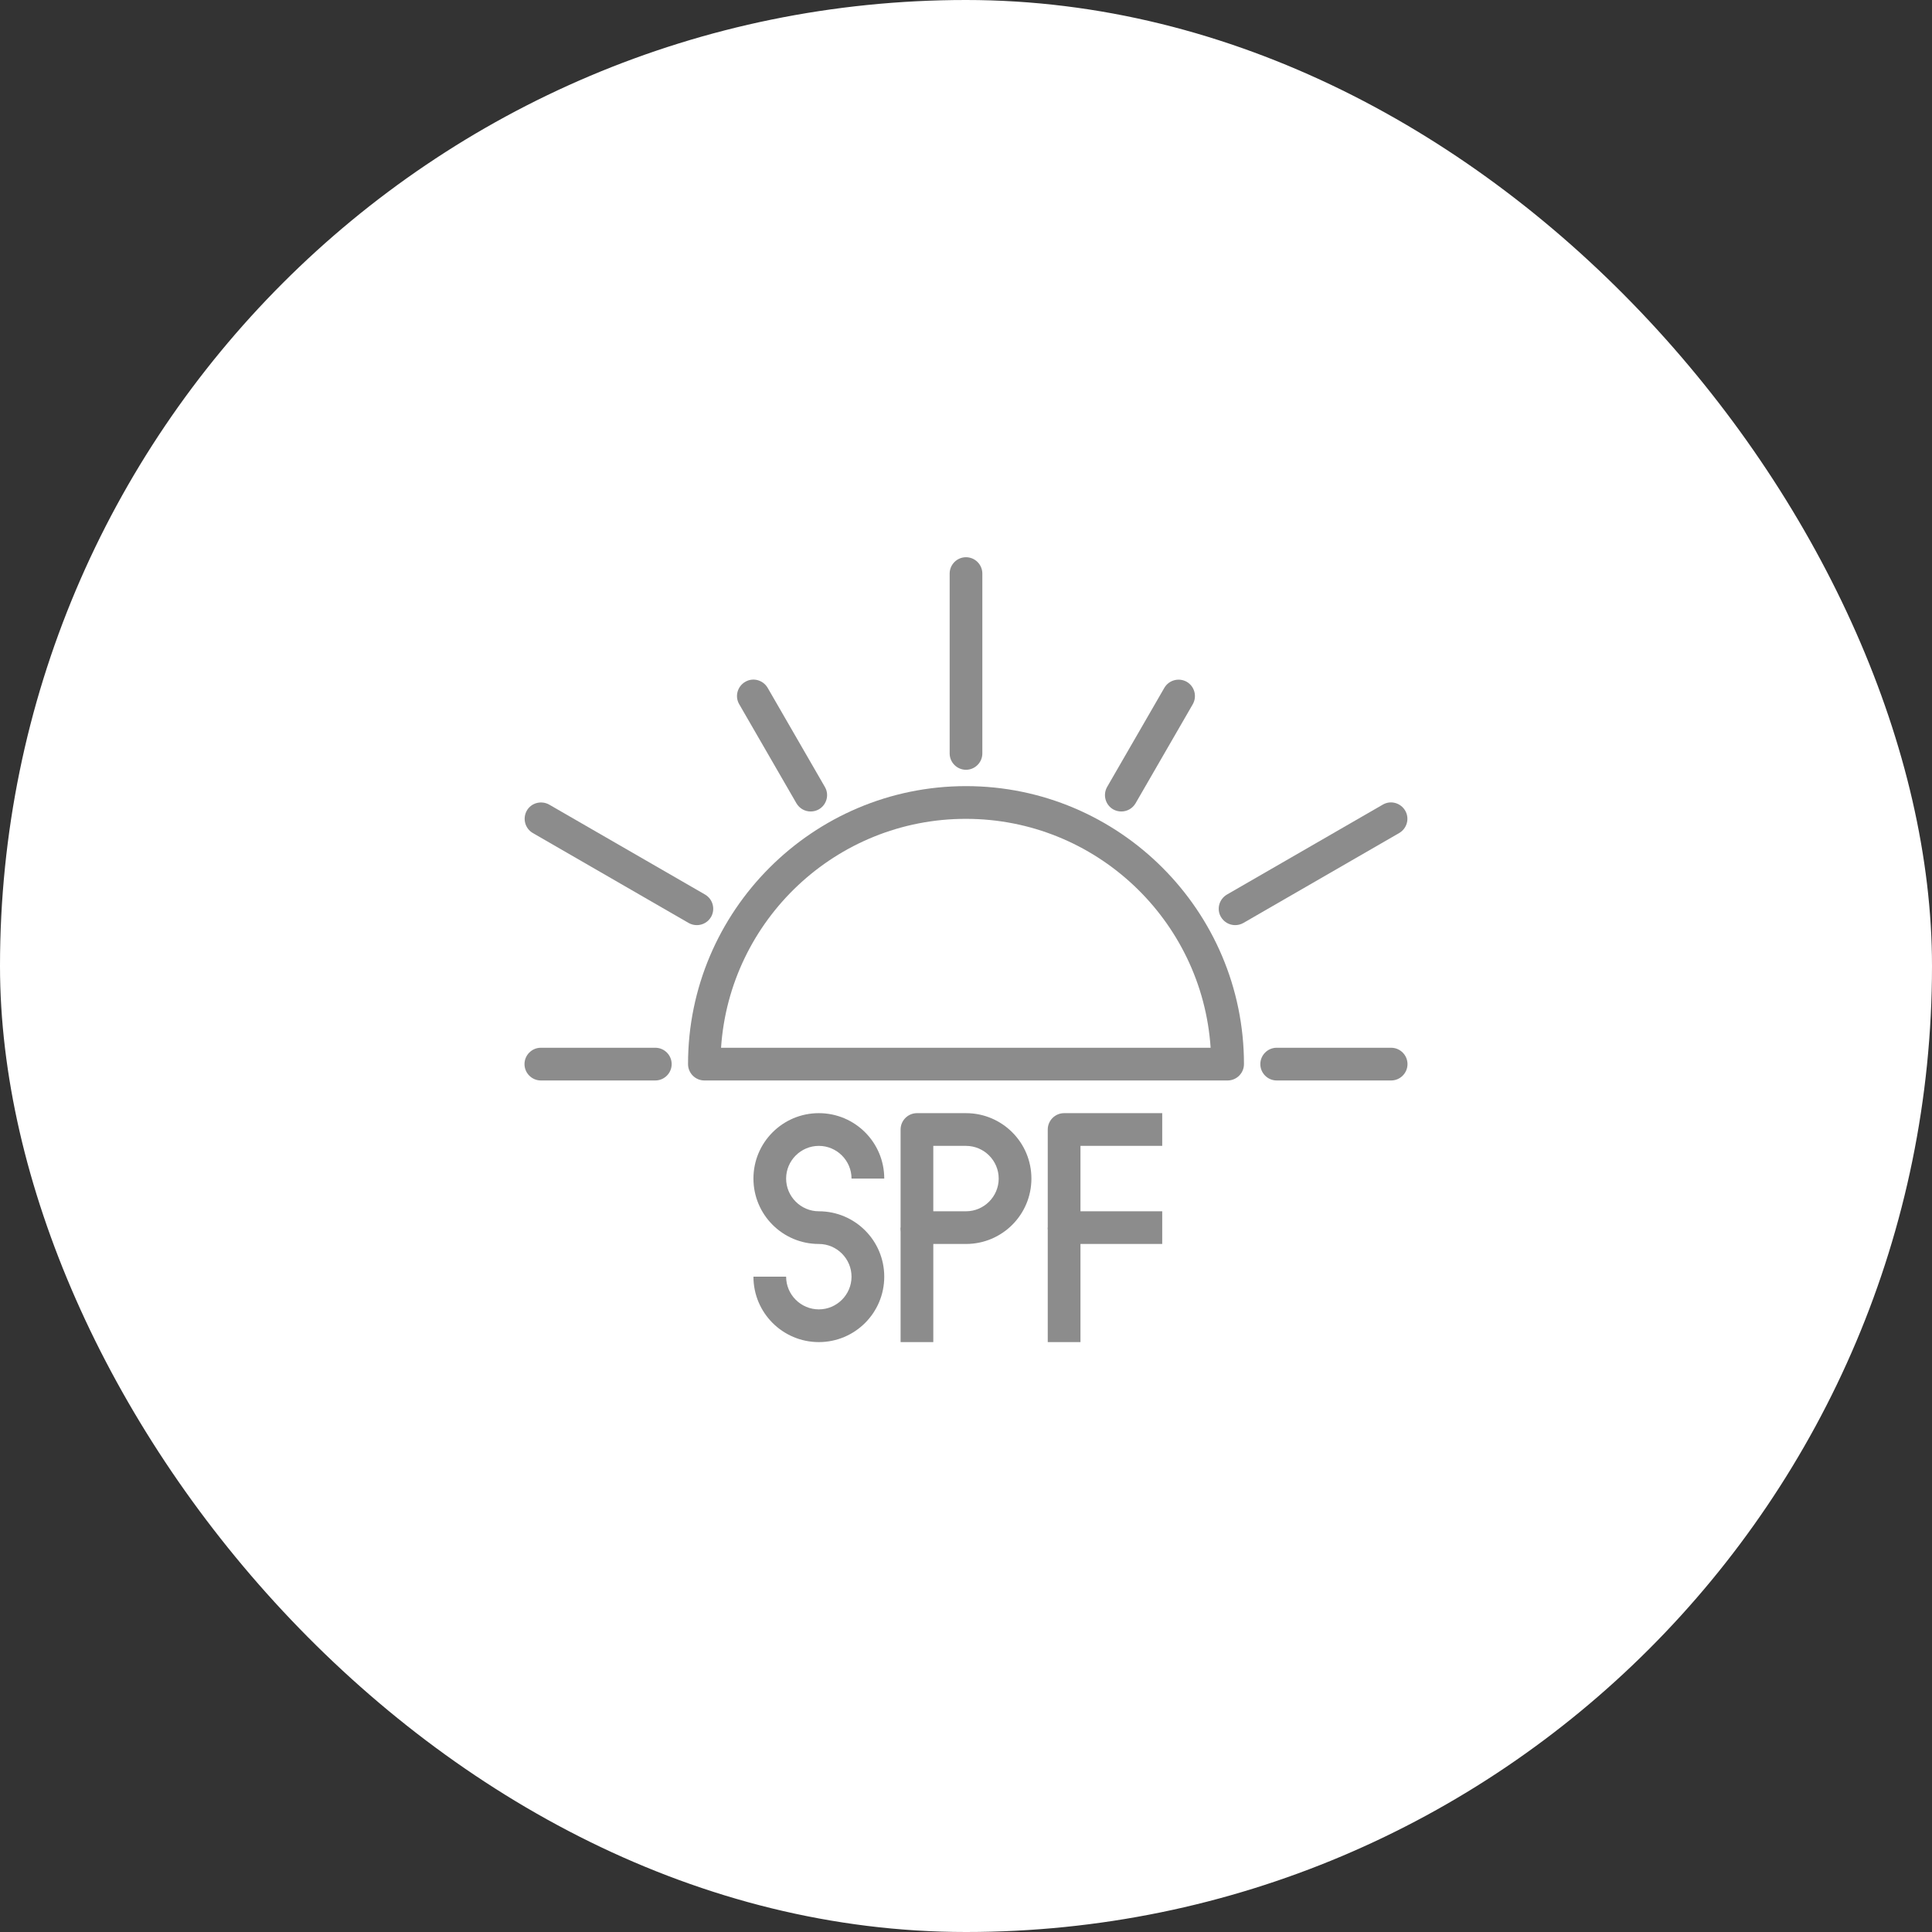 <svg xmlns="http://www.w3.org/2000/svg" fill="none" viewBox="0 0 96 96" height="96" width="96">
<rect x="0" y="0" width="96" height="96" fill="#333333" stroke="none"/>
<rect fill="white" rx="48" height="96" width="96"></rect>
<path fill="#8C8C8C" d="M61 53.688H35C34.553 53.688 34.188 53.322 34.188 52.875C34.188 45.262 40.387 39.062 48 39.062C55.613 39.062 61.812 45.262 61.812 52.875C61.812 53.322 61.447 53.688 61 53.688ZM35.837 52.062H60.155C59.733 45.717 54.443 40.688 47.992 40.688C41.541 40.688 36.251 45.717 35.829 52.062H35.837Z"></path>
<path fill="#8C8C8C" d="M48 38.25C47.553 38.25 47.188 37.884 47.188 37.438V28.5C47.188 28.053 47.553 27.688 48 27.688C48.447 27.688 48.812 28.053 48.812 28.5V37.438C48.812 37.884 48.447 38.25 48 38.25Z"></path>
<path fill="#8C8C8C" d="M34.626 45.969C34.488 45.969 34.35 45.936 34.22 45.863L26.477 41.394C26.087 41.167 25.957 40.671 26.176 40.281C26.396 39.891 26.899 39.761 27.29 39.981L35.033 44.449C35.423 44.677 35.553 45.172 35.333 45.562C35.179 45.822 34.911 45.969 34.626 45.969Z"></path>
<path fill="#8C8C8C" d="M61.374 45.969C61.09 45.969 60.821 45.822 60.667 45.562C60.44 45.172 60.578 44.677 60.968 44.449L68.711 39.981C69.101 39.753 69.596 39.891 69.824 40.281C70.051 40.671 69.913 41.167 69.523 41.394L61.78 45.863C61.65 45.936 61.512 45.969 61.374 45.969Z"></path>
<path fill="#8C8C8C" d="M40.281 40.322C39.997 40.322 39.729 40.176 39.575 39.916L36.731 34.992C36.503 34.602 36.641 34.106 37.031 33.879C37.421 33.651 37.917 33.789 38.145 34.179L40.988 39.103C41.216 39.493 41.078 39.989 40.688 40.216C40.558 40.289 40.419 40.322 40.281 40.322Z"></path>
<path fill="#8C8C8C" d="M32.562 53.688H26.875C26.428 53.688 26.062 53.322 26.062 52.875C26.062 52.428 26.428 52.062 26.875 52.062H32.562C33.009 52.062 33.375 52.428 33.375 52.875C33.375 53.322 33.009 53.688 32.562 53.688Z"></path>
<path fill="#8C8C8C" d="M69.125 53.688H63.438C62.991 53.688 62.625 53.322 62.625 52.875C62.625 52.428 62.991 52.062 63.438 52.062H69.125C69.572 52.062 69.938 52.428 69.938 52.875C69.938 53.322 69.572 53.688 69.125 53.688Z"></path>
<path fill="#8C8C8C" d="M55.719 40.322C55.581 40.322 55.442 40.289 55.312 40.216C54.922 39.989 54.792 39.493 55.012 39.103L57.855 34.179C58.083 33.789 58.579 33.659 58.969 33.879C59.359 34.106 59.489 34.602 59.269 34.992L56.425 39.916C56.271 40.176 56.003 40.322 55.719 40.322Z"></path>
<path fill="#8C8C8C" d="M40.688 66.688C38.892 66.688 37.438 65.233 37.438 63.438H39.062C39.062 64.331 39.794 65.062 40.688 65.062C41.581 65.062 42.312 64.331 42.312 63.438C42.312 62.544 41.581 61.812 40.688 61.812C38.892 61.812 37.438 60.358 37.438 58.562C37.438 56.767 38.892 55.312 40.688 55.312C42.483 55.312 43.938 56.767 43.938 58.562H42.312C42.312 57.669 41.581 56.938 40.688 56.938C39.794 56.938 39.062 57.669 39.062 58.562C39.062 59.456 39.794 60.188 40.688 60.188C42.483 60.188 43.938 61.642 43.938 63.438C43.938 65.233 42.483 66.688 40.688 66.688Z"></path>
<path fill="#8C8C8C" d="M48 61.812H45.562C45.116 61.812 44.75 61.447 44.75 61V56.125C44.75 55.678 45.116 55.312 45.562 55.312H48C49.796 55.312 51.25 56.767 51.25 58.562C51.25 60.358 49.796 61.812 48 61.812ZM46.375 60.188H48C48.894 60.188 49.625 59.456 49.625 58.562C49.625 57.669 48.894 56.938 48 56.938H46.375V60.188Z"></path>
<path fill="#8C8C8C" d="M44.75 61H46.375V66.688H44.75V61Z"></path>
<path fill="#8C8C8C" d="M57.75 61.812H52.875C52.428 61.812 52.062 61.447 52.062 61V56.125C52.062 55.678 52.428 55.312 52.875 55.312H57.75V56.938H53.688V60.188H57.75V61.812Z"></path>
<path fill="#8C8C8C" d="M52.062 61H53.688V66.688H52.062V61Z"></path>
</svg>
